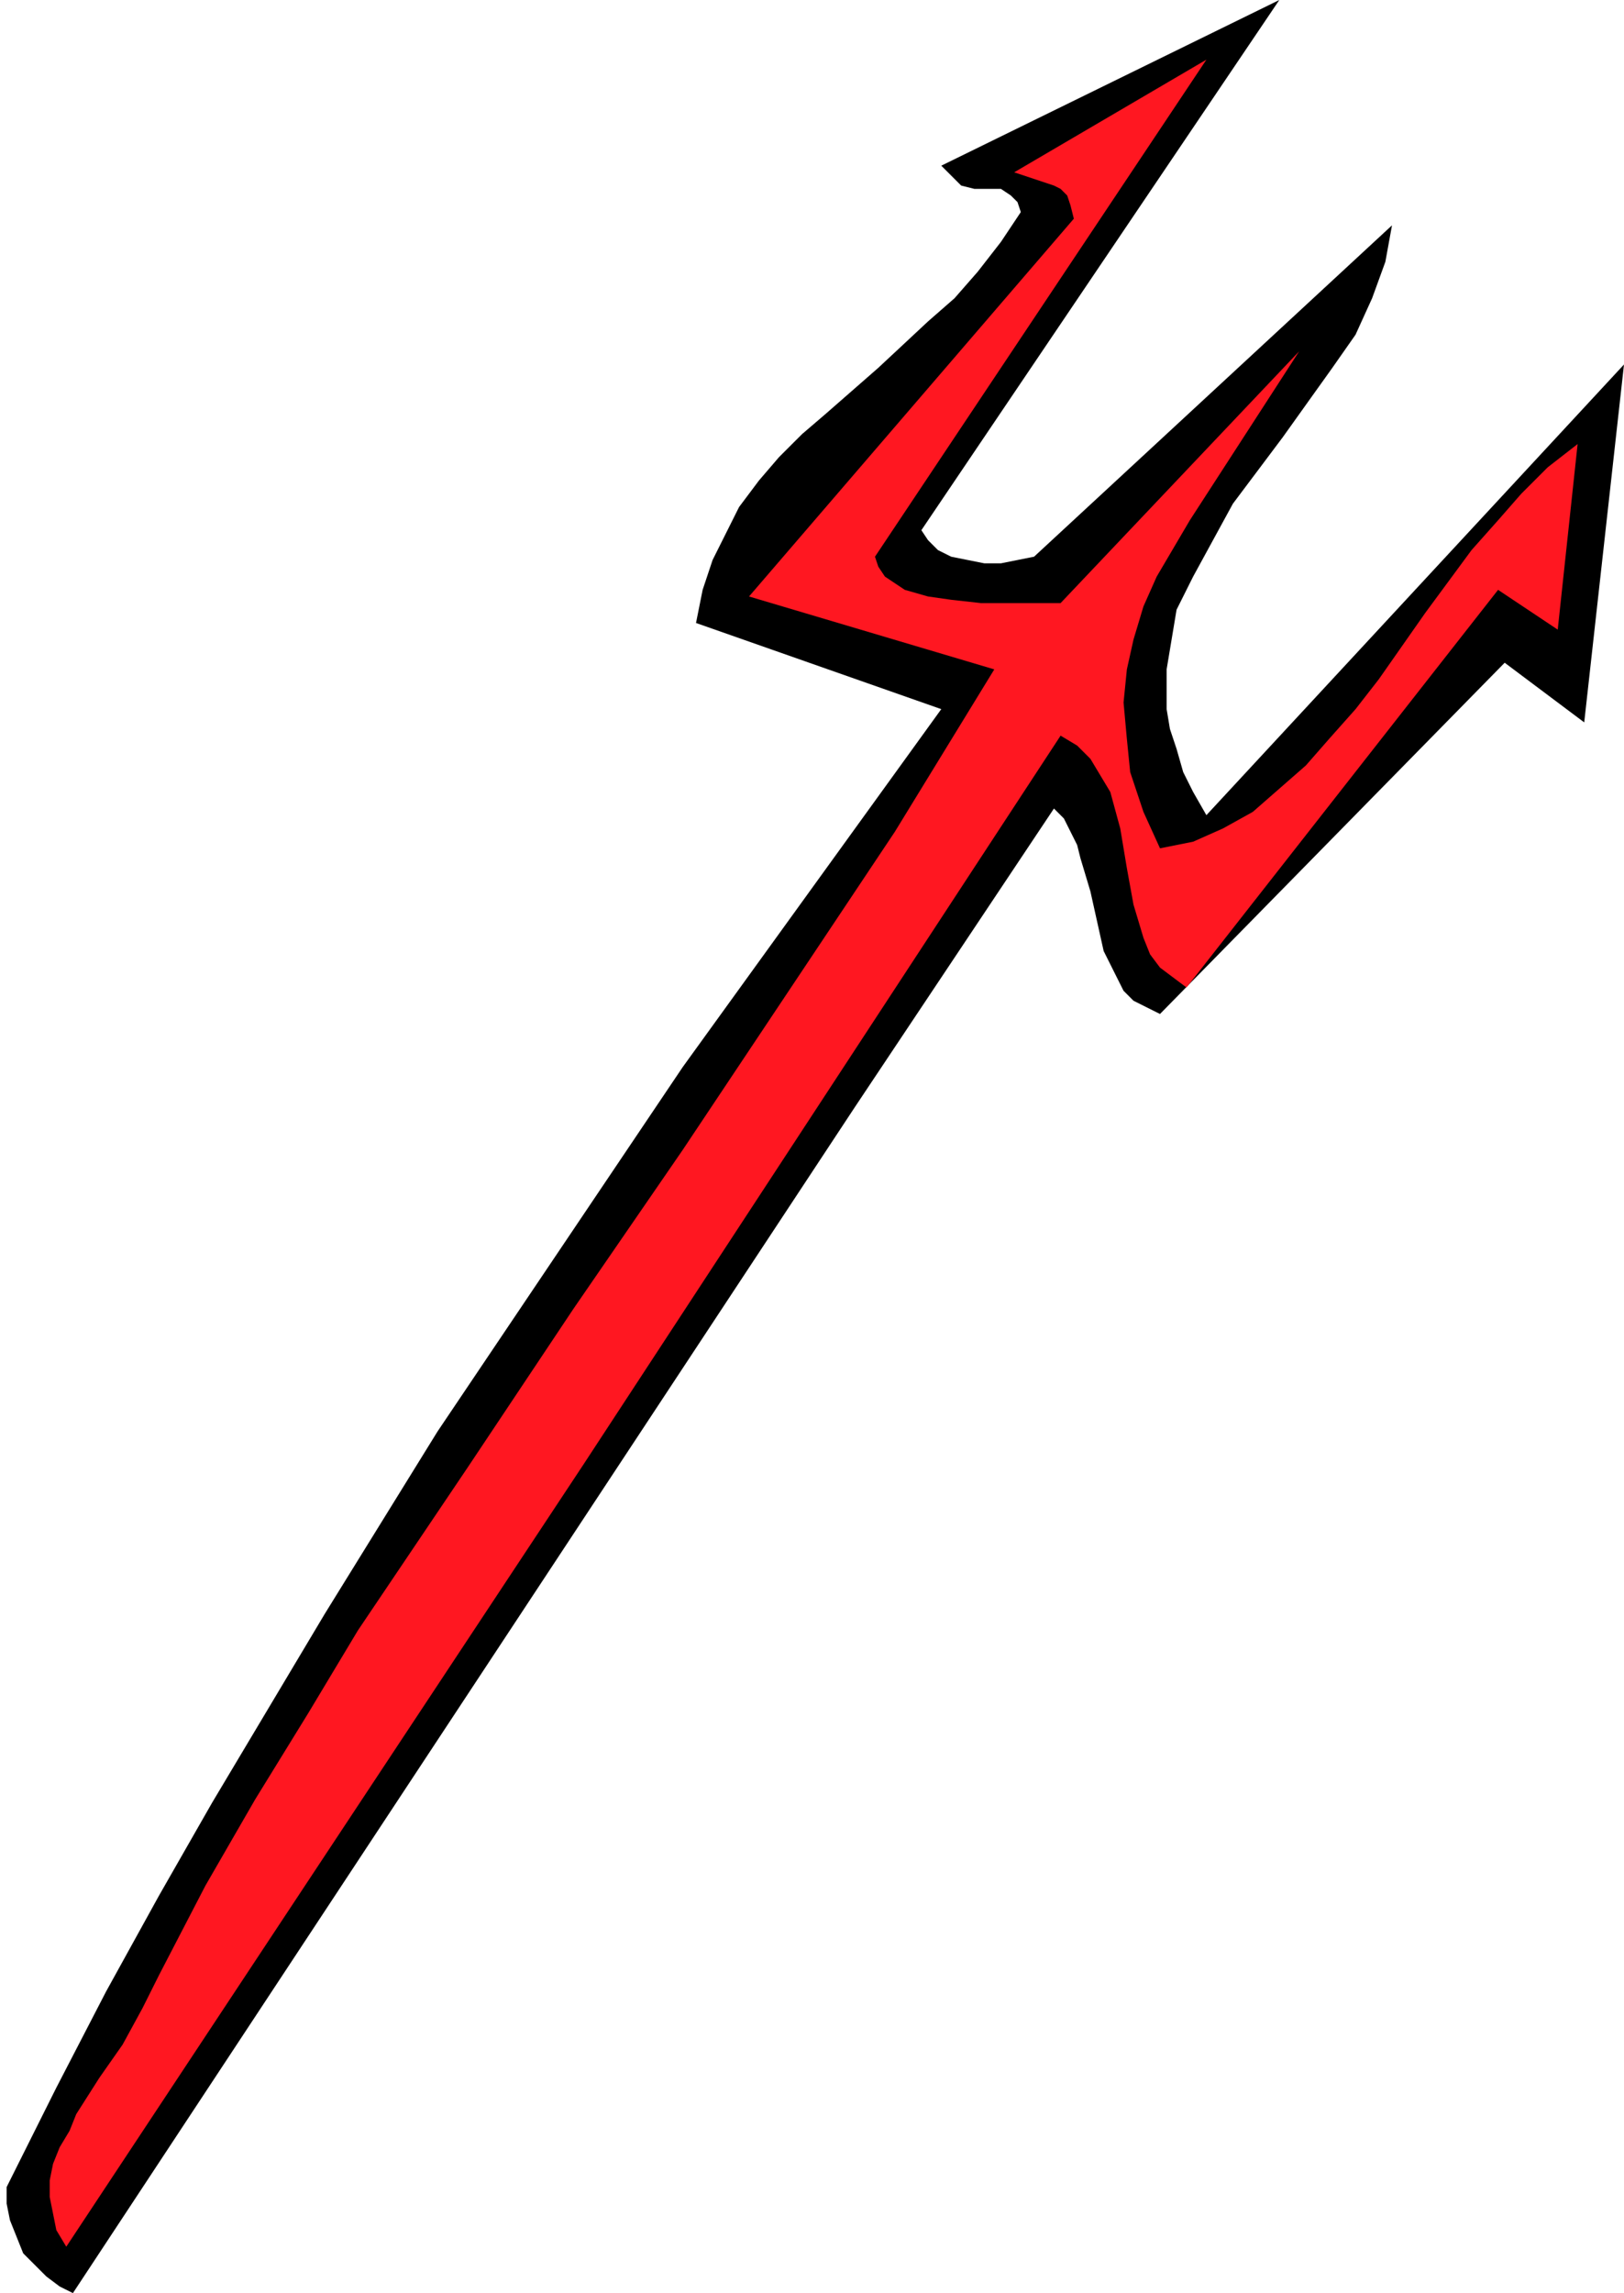 <svg xmlns="http://www.w3.org/2000/svg" fill-rule="evenodd" height="2.306in" preserveAspectRatio="none" stroke-linecap="round" viewBox="0 0 490 692" width="1.634in"><style>.pen1{stroke:none}</style><path class="pen1" style="fill:#000" d="m22 692-4-2-4-3-3-3-4-4-2-5-2-5-1-5v-5l15-30 15-29 16-29 16-28 34-57 34-55 37-55 37-55 39-54 39-54-74-26 2-10 3-9 4-8 4-8 6-8 6-7 7-7 7-6 16-14 15-14 8-7 7-8 7-9 6-9-1-3-2-2-3-2h-8l-4-1-3-3-3-3L386 0 278 160l2 3 3 3 4 2 5 1 5 1h5l5-1 5-1L420 68l-2 11-4 11-5 11-7 10-15 21-15 20-6 11-6 11-5 10-2 12-1 6v12l1 6 2 6 2 7 3 6 4 7 126-136-12 108-24-18-104 106-4-2-4-2-3-3-2-4-4-8-2-9-2-9-3-10-1-4-2-4-2-4-3-3-60 90L22 692z"/><path class="pen1" style="fill:#ff1721" d="m20 678-3-5-1-5-1-5v-5l1-5 2-5 3-5 2-5 7-11 7-10 6-11 5-10 14-27 15-26 16-26 15-25 33-49 32-48 33-48 32-48 32-48 30-49-74-22 98-114-1-4-1-3-2-2-2-1-3-1-3-1-3-1-3-1 58-34-100 150 1 3 2 3 3 2 3 2 7 2 7 1 9 1h24l72-76-11 17-11 17-11 17-10 17-4 9-3 10-2 9-1 10 1 11 1 10 4 12 5 11 10-2 9-4 9-5 8-7 8-7 7-8 8-9 7-9 14-20 14-19 8-9 7-8 8-8 9-7-6 56-18-12-94 120-4-3-4-3-3-4-2-5-3-10-2-11-2-12-3-11-3-5-3-5-4-4-5-3-144 220L20 678z"/></svg>
